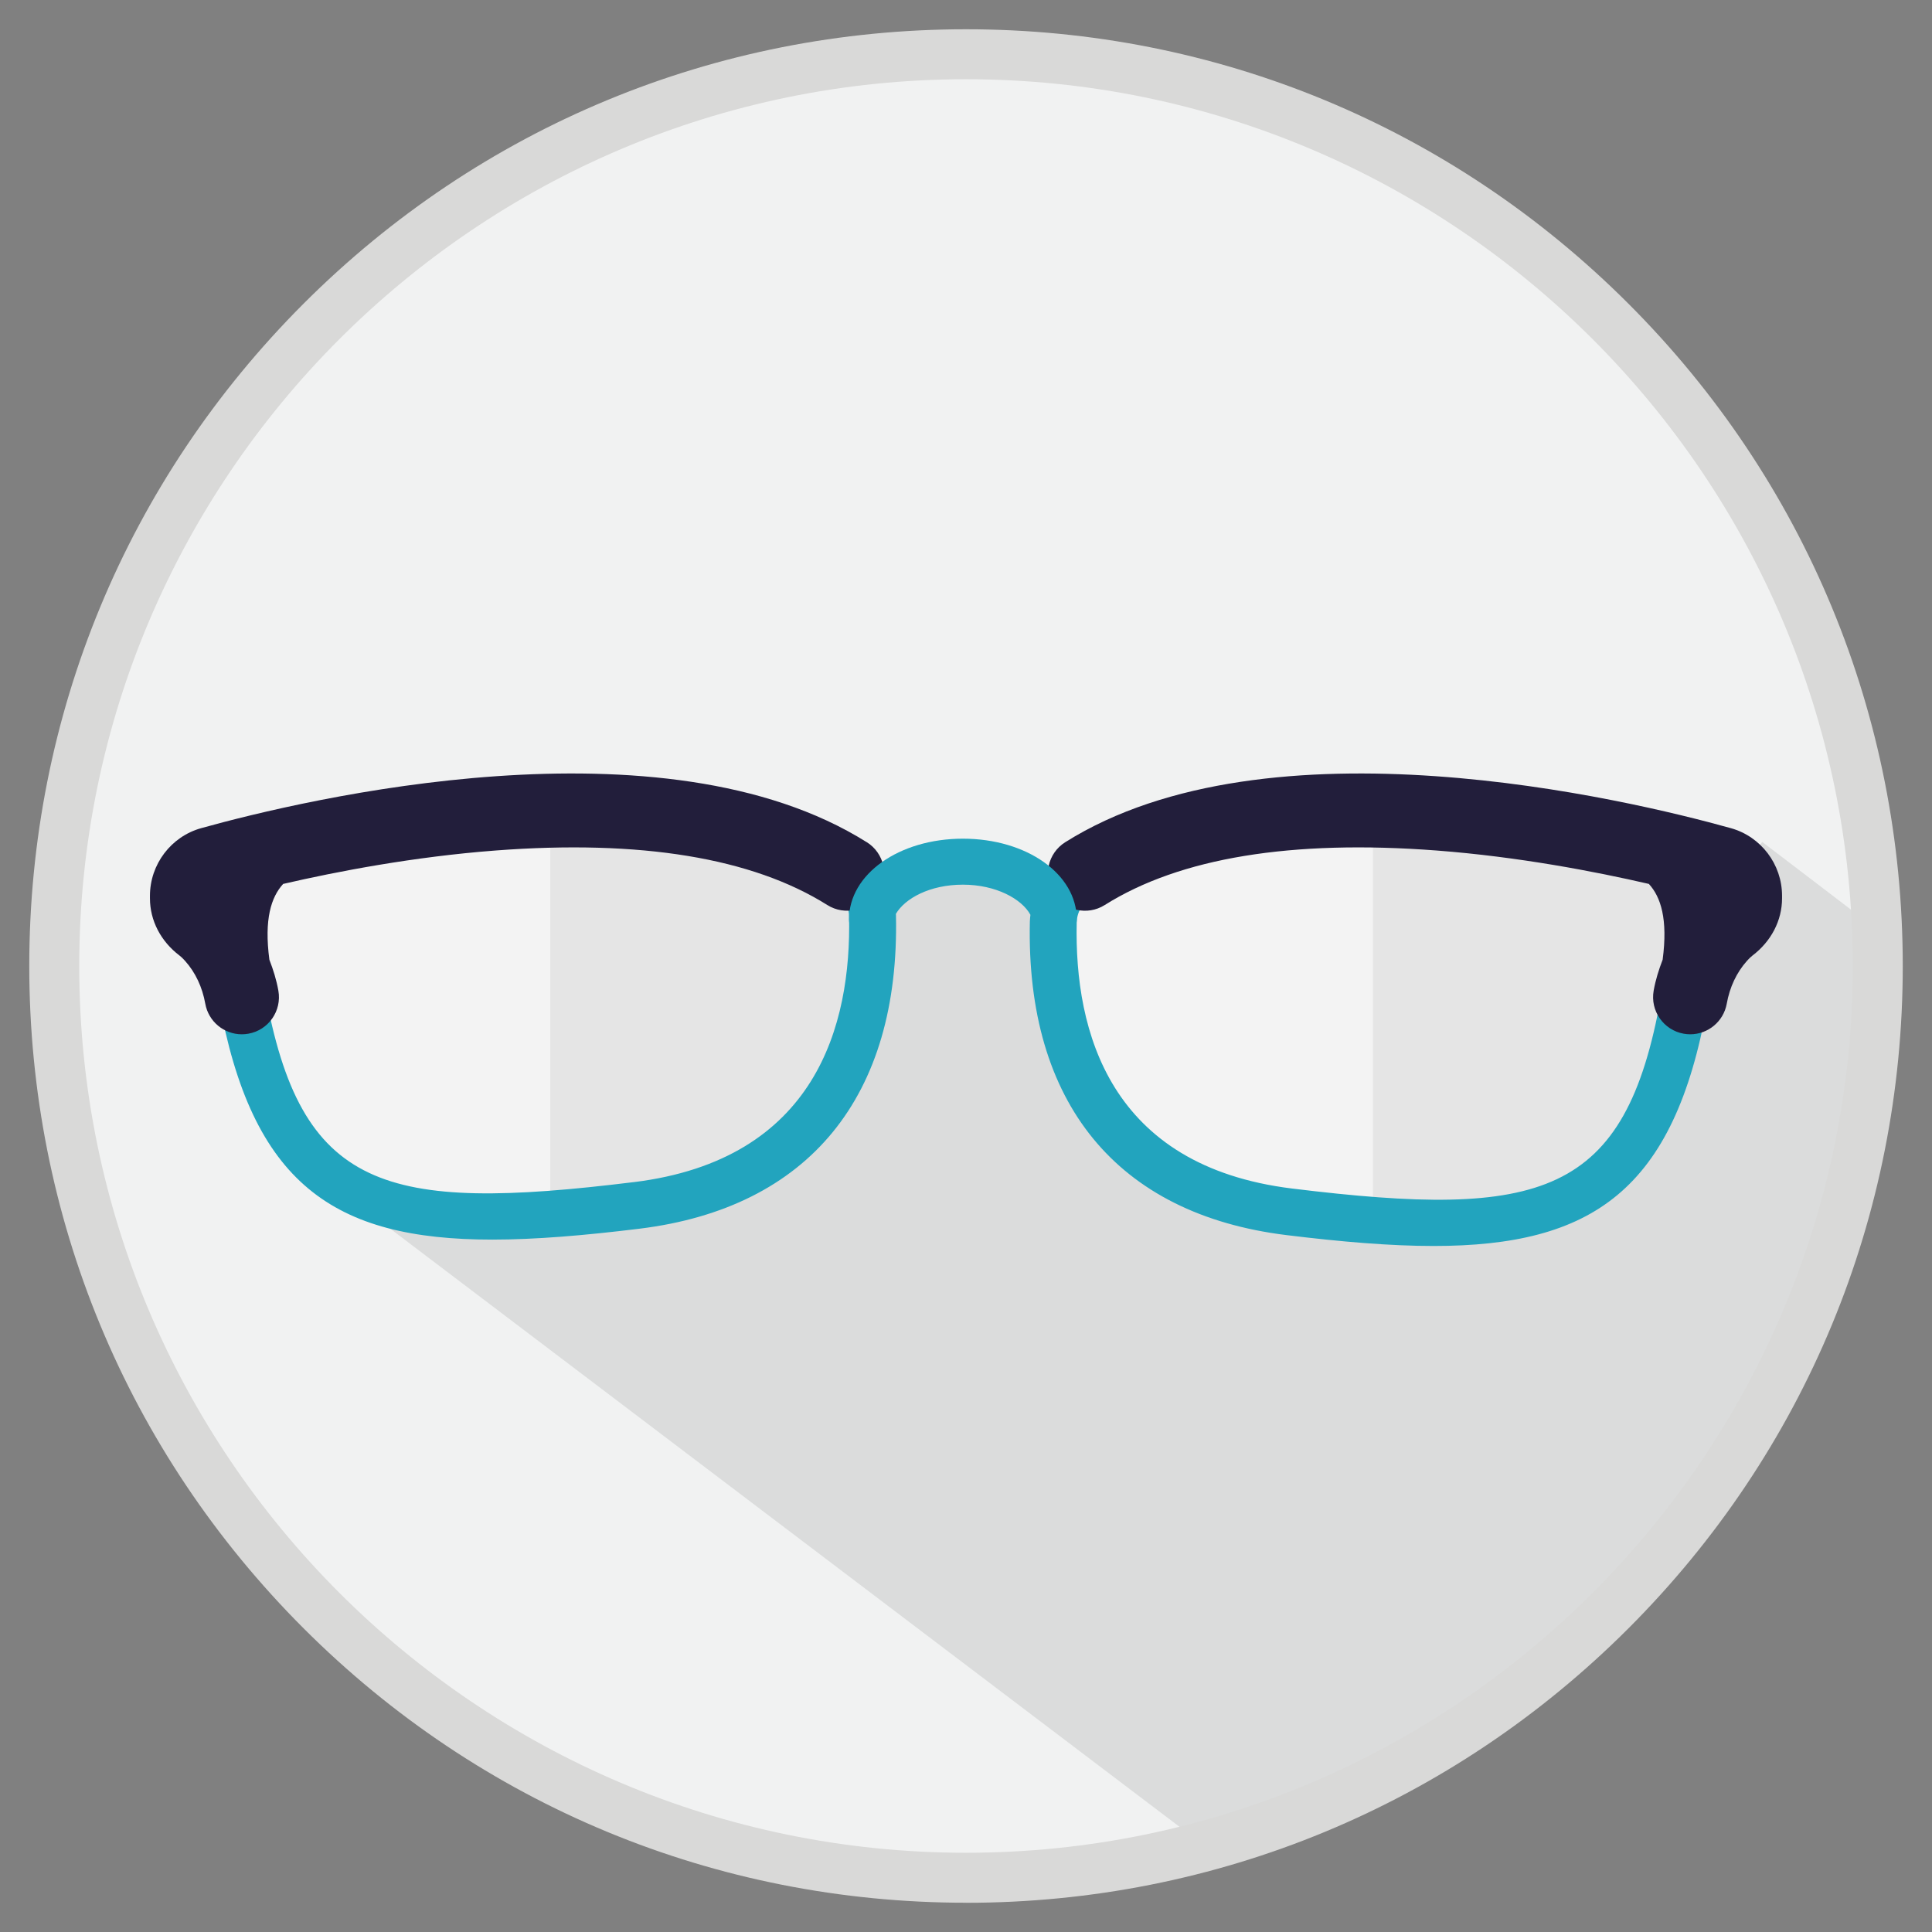 <?xml version="1.0" encoding="UTF-8"?>
<svg xmlns="http://www.w3.org/2000/svg" viewBox="0 0 600 600">
  <rect x="0" y="0" width="600" height="600" fill="#808080" stroke="none"/>
  <defs>
    <style>
      .cls-1 {
        fill: #bcbec0;
        mix-blend-mode: multiply;
        opacity: .42;
      }

      .cls-2 {
        isolation: isolate;
      }

      .cls-3 {
        fill: #22a4be;
      }

      .cls-4 {
        fill: #d9d9d8;
      }

      .cls-5 {
        fill: #f1f2f2;
      }

      .cls-6 {
        fill: #fff;
        mix-blend-mode: screen;
        opacity: .54;
      }

      .cls-7 {
        fill: #221e3b;
      }

      .cls-8 {
        fill: #dedddd;
        opacity: .61;
      }
    </style>
  </defs>
  <g class="cls-2">
    <g id="Layer_1" data-name="Layer 1">
      <g>
        <circle class="cls-5" cx="300" cy="300" r="286.76"/>
        <g>
          <path class="cls-8" d="M65.55,267.43c29.32-8.17,137.72-34.55,197.48,3.02,4.8,3.02,7.79,8.19,7.92,13.86,.56,25.01-4.1,81.5-73.29,90-76.77,9.43-110.32,3.5-122.59-65.48-1.24-6.99-4.27-13.65-9.02-18.93-1.08-1.2-2.21-2.3-3.35-3.17-2.76-2.09-4.63-5.13-4.63-8.59v-.8c0-4.62,3.03-8.66,7.48-9.9Z"/>
          <path class="cls-1" d="M586.76,300c0-2.87-.13-5.7-.22-8.55-13.76-10.55-28-21.41-39.28-29.99-3.5,4.77-23.25,41.52-24.29,47.37-12.27,68.99-45.82,74.91-122.59,65.48-41.79-5.13-60.02-27.77-67.79-50.4l-5.41-46.46-28.16-10.16-26.22,10.16-18.63,67.85c-10.77,14.06-28.26,25.54-56.51,29.01-24.14,2.96-44,4.41-60.28,2.85l-16.2,4.42,256.57,194.42c120.57-33.91,209-144.59,209-276Z"/>
          <path class="cls-6" d="M170.9,250.91c-45.09,1.04-88.41,11.81-105.35,16.53-4.45,1.24-7.48,5.28-7.48,9.9v.8c0,3.46,1.88,6.5,4.63,8.59,1.14,.87,2.27,1.97,3.35,3.17,4.74,5.28,7.77,11.94,9.02,18.93,10.74,60.38,37.78,72.45,95.83,68.2v-126.12Z"/>
          <path class="cls-8" d="M532.5,267.43c-29.32-8.17-137.72-34.55-197.48,3.02-4.8,3.02-7.79,8.19-7.92,13.86-.56,25.01,4.1,81.5,73.29,90,76.77,9.43,110.32,3.5,122.59-65.48,1.24-6.99,4.27-13.65,9.02-18.93,1.08-1.2,2.21-2.3,3.35-3.17,2.76-2.09,4.63-5.13,4.63-8.59v-.8c0-4.62-3.03-8.66-7.48-9.9Z"/>
          <path class="cls-6" d="M426.39,250.89c-32.73-.67-66.32,3.82-91.37,19.57-4.8,3.02-7.79,8.19-7.92,13.86-.56,25.01,4.1,81.5,73.29,90,9.29,1.14,17.93,2.05,26,2.66v-126.08Z"/>
          <path class="cls-3" d="M534.46,262.44h0c-32.05-8.93-141.44-35.02-203.31,3.87-2.3,1.45-4.27,3.26-5.93,5.3-6.19-5.44-15.54-8.85-26.18-8.85s-19.06,3.1-25.24,8.09c-1.82-2.56-4.12-4.79-6.88-6.52-61.87-38.9-171.26-12.8-203.31-3.87h0c-7.54,2.1-12.81,9.06-12.81,16.92v.8c0,5.53,2.74,10.78,7.52,14.4,.69,.52,1.48,1.27,2.33,2.23,3.7,4.13,6.21,9.43,7.26,15.34,10.23,57.56,35.77,74.82,84.96,74.82,13.41,0,28.59-1.28,45.69-3.38,52.63-6.46,80.93-41.05,79.69-97.39,0-.13-.03-.25-.03-.38,2.82-4.81,10.55-9.08,20.82-9.08s18.29,4.44,20.97,9.36c-.08,.69-.16,1.38-.18,2.08-1.25,56.34,27.05,90.92,79.69,97.39,17.11,2.1,32.27,3.38,45.69,3.38,49.19,0,74.73-17.27,84.96-74.82,1.05-5.91,3.56-11.22,7.26-15.34,.86-.96,1.65-1.71,2.34-2.23,4.78-3.62,7.52-8.87,7.52-14.4v-.8c0-7.86-5.27-14.81-12.81-16.91Zm-337.68,104.68c-77.58,9.54-103.49,2.56-114.53-59.53-.23-1.28-.6-2.49-.92-3.73-6.22-30.01,5.96-33.63,14.92-36.51,101.27-22.19,149.74,1.03,162.91,9.32,2.76,1.73,4.45,4.67,4.52,7.85,.75,33.84-10.25,75.65-66.9,82.61Zm204.5,1.99c-56.65-6.96-67.65-48.76-66.9-82.6,.07-3.19,1.76-6.13,4.52-7.86,9.13-5.74,35.21-18.69,84.11-18.69,21.64,0,47.81,2.59,78.9,9.4,8.95,2.88,21.03,6.58,14.83,36.49-.32,1.24-.7,2.46-.92,3.73-11.04,62.08-36.94,69.05-114.53,59.53Z"/>
          <path class="cls-7" d="M269.19,261.56c-63.34-39.83-174.23-13.41-206.71-4.37-9.37,2.61-15.91,11.25-15.91,21v.8c0,6.87,3.35,13.35,9.19,17.77,.27,.2,.86,.7,1.75,1.69,3.17,3.54,5.33,8.12,6.24,13.25,1,5.59,5.85,9.51,11.34,9.51,.67,0,1.35-.06,2.03-.18,6.27-1.11,10.45-7.1,9.33-13.37-.59-3.35-1.6-6.53-2.79-9.61-1.67-12.58,.56-19.48,4.28-23.54,16.84-3.89,40.57-8.44,65.85-10.37,45.1-3.44,79.8,2.25,103.14,16.92,5.39,3.39,12.51,1.76,15.89-3.62,3.39-5.39,1.77-12.5-3.62-15.89Z"/>
          <path class="cls-7" d="M537.52,257.19c-32.48-9.05-143.36-35.45-206.71,4.37-5.38,3.39-7.01,10.5-3.62,15.89,3.39,5.39,10.5,7.01,15.89,3.62,23.34-14.68,58.02-20.37,103.14-16.93,25.27,1.93,49,6.48,65.85,10.37,3.72,4.06,5.94,10.95,4.28,23.53-1.19,3.09-2.2,6.27-2.79,9.62-1.11,6.27,3.07,12.25,9.33,13.37,.68,.12,1.36,.18,2.03,.18,5.48,0,10.34-3.93,11.34-9.51,.91-5.13,3.07-9.71,6.25-13.26,.88-.98,1.48-1.48,1.72-1.67,5.84-4.43,9.2-10.91,9.2-17.78v-.8c0-9.76-6.54-18.39-15.91-21Z"/>
          <path class="cls-3" d="M328.28,291.62c-3.37,0-6.11-2.74-6.11-6.11,0-6.06-9.51-12.82-23.14-12.82s-23.14,6.75-23.14,12.82c0,3.37-2.74,6.11-6.11,6.11s-6.11-2.74-6.11-6.11c0-14.04,15.54-25.05,35.37-25.05s35.36,11,35.36,25.05c0,3.37-2.74,6.11-6.11,6.11Z"/>
        </g>
      </g>
      <path class="cls-4" d="M300,590.91c-77.71,0-150.76-30.26-205.71-85.21S9.09,377.71,9.09,300,39.35,149.24,94.29,94.29C149.24,39.35,222.29,9.09,300,9.09s150.76,30.26,205.71,85.21c54.95,54.95,85.21,128,85.21,205.71s-30.26,150.76-85.21,205.71-128,85.21-205.71,85.21Zm0-566.3C148.15,24.61,24.61,148.15,24.61,300s123.54,275.39,275.39,275.39,275.39-123.54,275.39-275.39S451.85,24.61,300,24.61Z"/>
    </g>
  </g>
</svg>